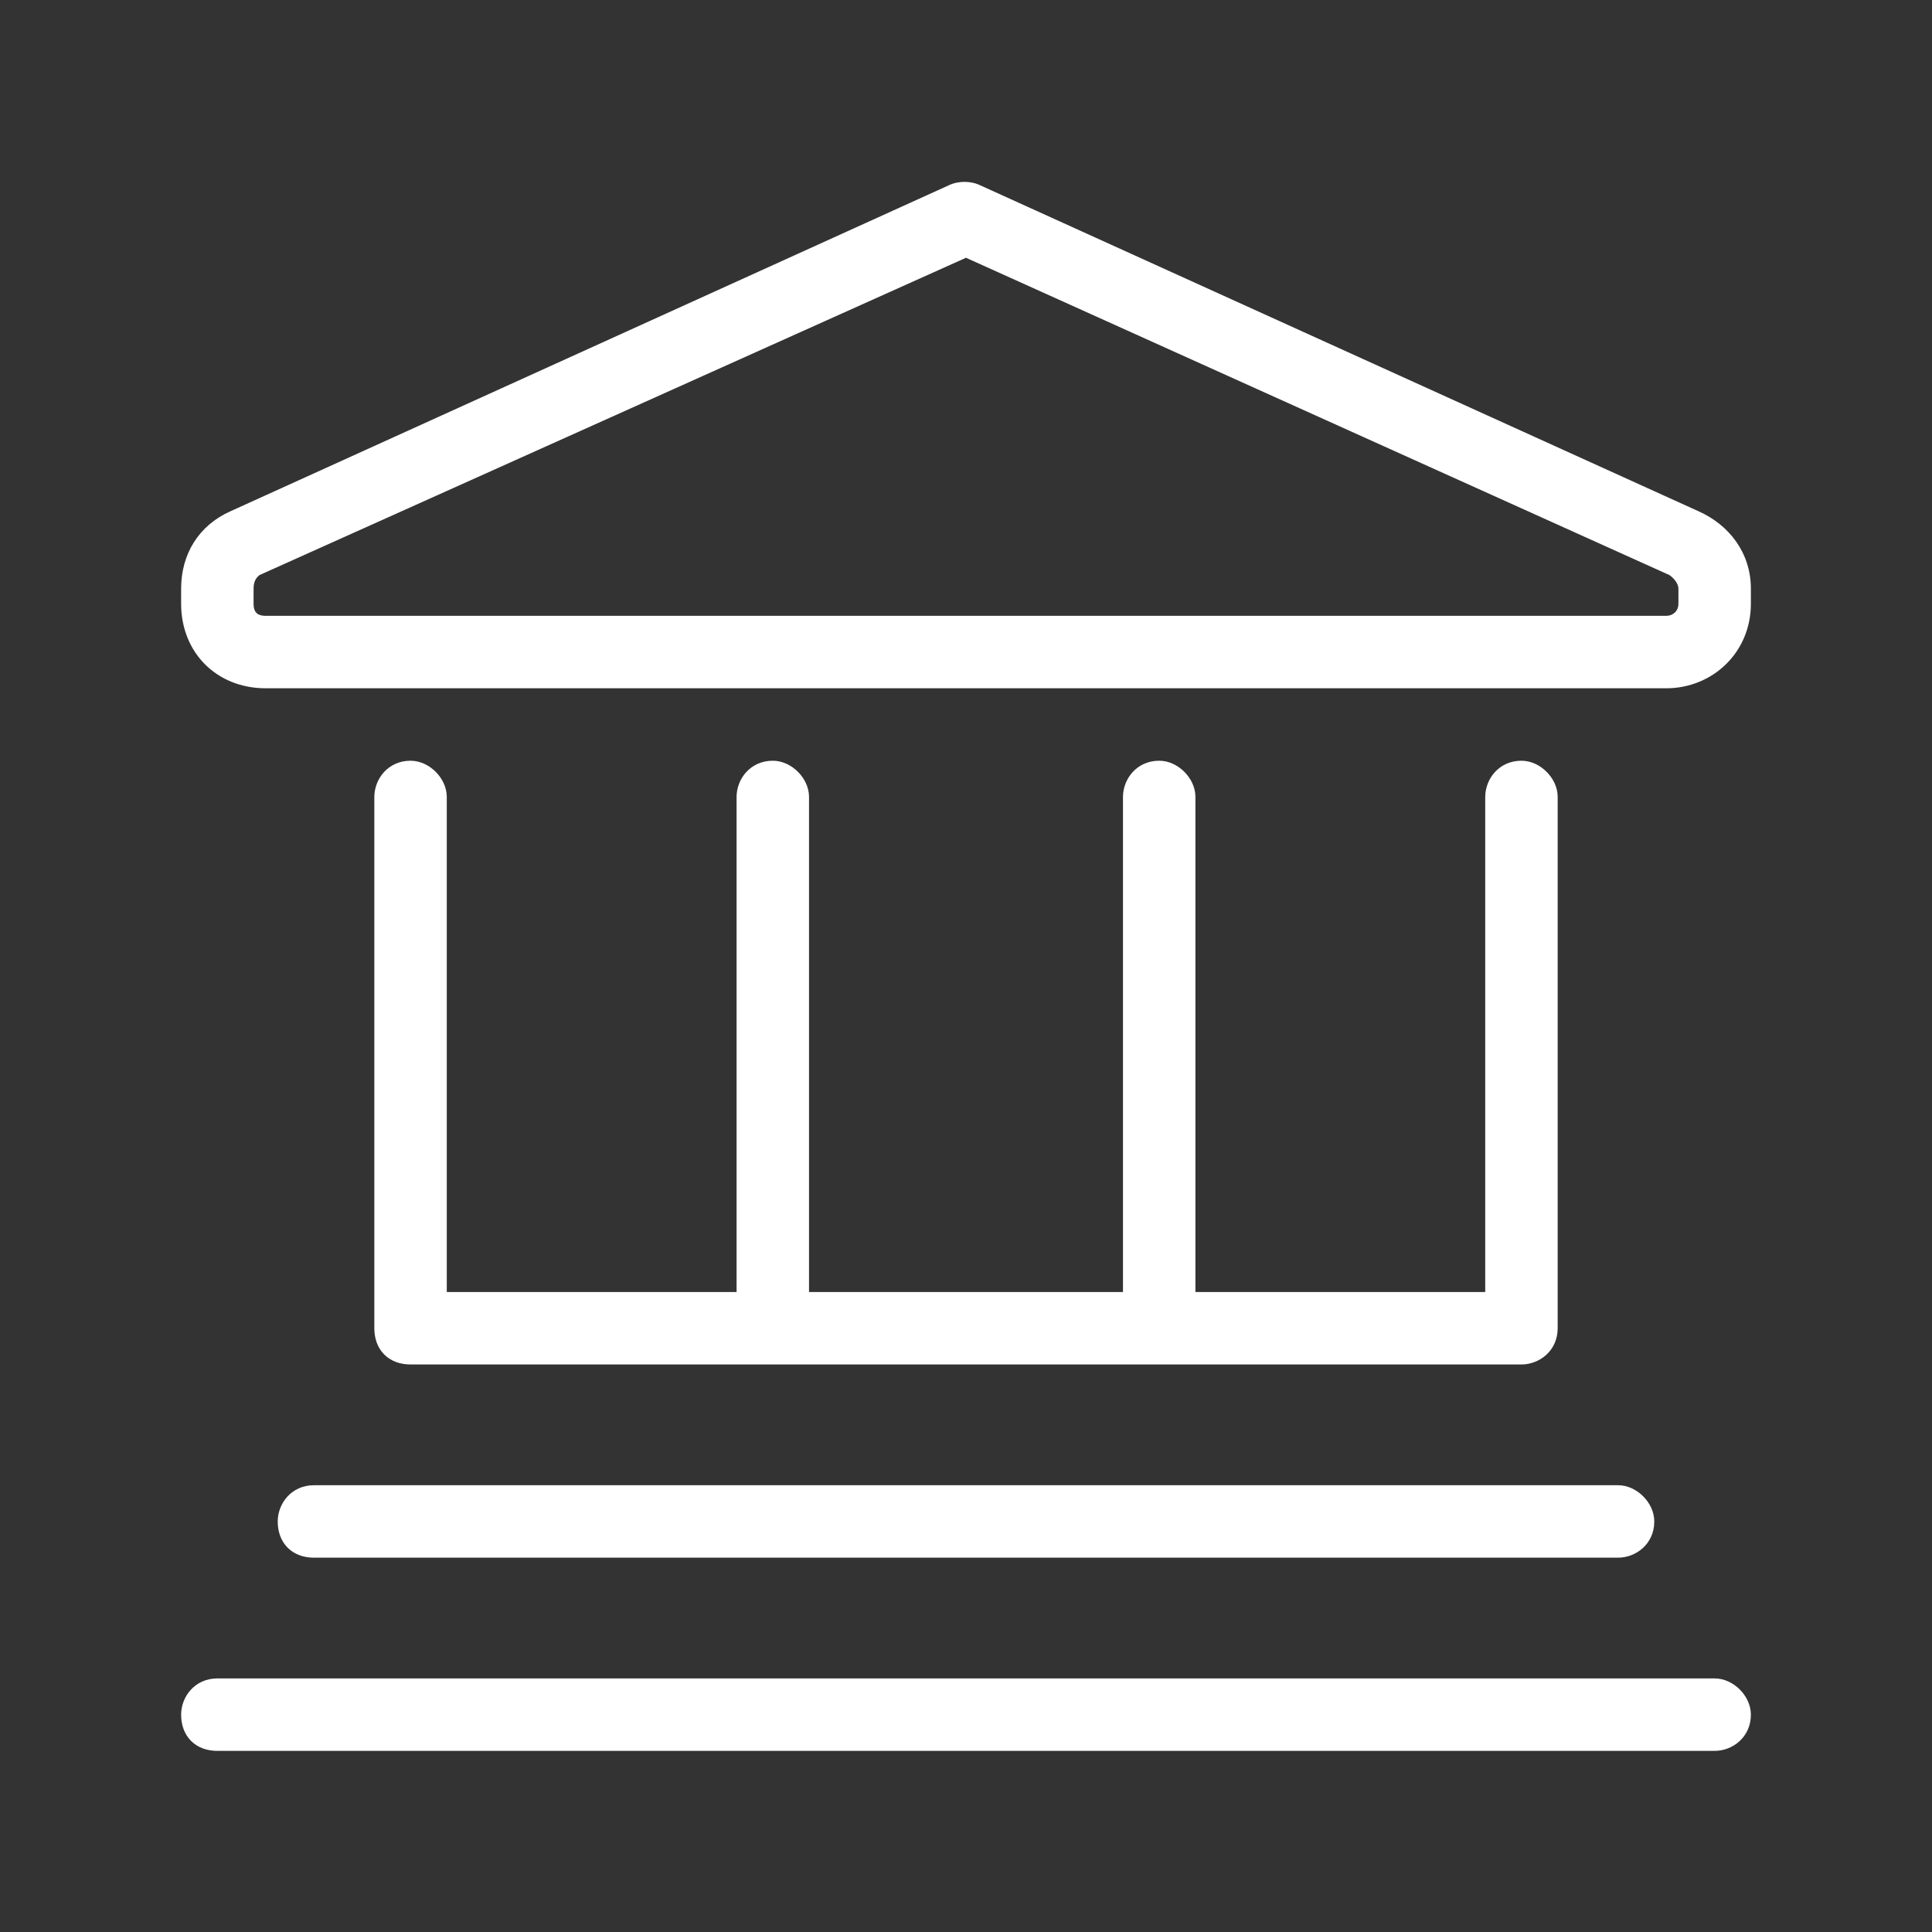 <svg width="80" height="80" viewBox="0 0 80 80" fill="none" xmlns="http://www.w3.org/2000/svg">
<rect x="0" y="0" width="80" height="80" fill="#333333" stroke="none"/>
<path d="M70.125 21.625C71.25 22.125 72 23.125 72 24.375V25C72 26.75 70.625 28 69 28H11C9.25 28 8 26.75 8 25V24.375C8 23.125 8.625 22.125 9.75 21.625L39.5 8.125C39.75 8 40.125 8 40.375 8.125L70.125 21.625ZM10 24.375V25C10 25.625 10.375 26 11 26H69C69.5 26 70 25.625 70 25V24.375C70 24 69.75 23.625 69.375 23.375L40 10.125L10.5 23.375C10.125 23.625 10 24 10 24.375ZM18 54H31V33C31 32.5 31.375 32 32 32C32.5 32 33 32.5 33 33V54H47V33C47 32.5 47.375 32 48 32C48.5 32 49 32.5 49 33V54H62V33C62 32.5 62.375 32 63 32C63.5 32 64 32.5 64 33V55C64 55.625 63.5 56 63 56H17C16.375 56 16 55.625 16 55V33C16 32.5 16.375 32 17 32C17.5 32 18 32.5 18 33V54ZM67 62C67.5 62 68 62.5 68 63C68 63.625 67.5 64 67 64H13C12.375 64 12 63.625 12 63C12 62.5 12.375 62 13 62H67ZM71 70C71.5 70 72 70.5 72 71C72 71.625 71.5 72 71 72H9C8.375 72 8 71.625 8 71C8 70.5 8.375 70 9 70H71Z" fill="white"/>
<path d="M70.125 21.625L69.918 22.08L69.922 22.082L70.125 21.625ZM9.75 21.625L9.953 22.082L9.957 22.08L9.75 21.625ZM39.5 8.125L39.707 8.58L39.715 8.576L39.724 8.572L39.5 8.125ZM40.375 8.125L40.151 8.572L40.16 8.576L40.168 8.58L40.375 8.125ZM69.375 23.375L69.652 22.959L69.618 22.936L69.581 22.919L69.375 23.375ZM40 10.125L40.206 9.669L40 9.577L39.795 9.669L40 10.125ZM10.5 23.375L10.295 22.919L10.257 22.936L10.223 22.959L10.5 23.375ZM18 54H17.5V54.5H18V54ZM31 54V54.5H31.5V54H31ZM33 54H32.5V54.5H33V54ZM47 54V54.5H47.5V54H47ZM49 54H48.5V54.5H49V54ZM62 54V54.5H62.5V54H62ZM69.922 22.082C70.892 22.513 71.5 23.349 71.5 24.375H72.5C72.5 22.901 71.608 21.737 70.328 21.168L69.922 22.082ZM71.5 24.375V25H72.5V24.375H71.5ZM71.5 25C71.5 26.46 70.363 27.5 69 27.5V28.5C70.887 28.5 72.5 27.04 72.5 25H71.5ZM69 27.5H11V28.5H69V27.5ZM11 27.5C9.526 27.5 8.5 26.474 8.5 25H7.5C7.5 27.026 8.974 28.5 11 28.5V27.5ZM8.5 25V24.375H7.5V25H8.5ZM8.5 24.375C8.5 23.313 9.017 22.498 9.953 22.082L9.547 21.168C8.233 21.752 7.5 22.937 7.5 24.375H8.5ZM9.957 22.08L39.707 8.58L39.293 7.67L9.543 21.17L9.957 22.08ZM39.724 8.572C39.765 8.552 39.841 8.531 39.938 8.531C40.034 8.531 40.11 8.552 40.151 8.572L40.599 7.678C40.39 7.574 40.154 7.531 39.938 7.531C39.721 7.531 39.485 7.574 39.276 7.678L39.724 8.572ZM40.168 8.58L69.918 22.08L70.332 21.17L40.582 7.67L40.168 8.58ZM9.5 24.375V25H10.5V24.375H9.5ZM9.5 25C9.5 25.413 9.626 25.802 9.912 26.088C10.198 26.374 10.587 26.5 11 26.5V25.5C10.788 25.5 10.677 25.438 10.619 25.381C10.562 25.323 10.5 25.212 10.5 25H9.5ZM11 26.5H69V25.5H11V26.5ZM69 26.5C69.734 26.5 70.5 25.941 70.5 25H69.5C69.5 25.309 69.266 25.5 69 25.5V26.5ZM70.5 25V24.375H69.5V25H70.5ZM70.5 24.375C70.5 23.78 70.116 23.268 69.652 22.959L69.098 23.791C69.384 23.982 69.5 24.22 69.5 24.375H70.5ZM69.581 22.919L40.206 9.669L39.794 10.581L69.169 23.831L69.581 22.919ZM39.795 9.669L10.295 22.919L10.705 23.831L40.205 10.581L39.795 9.669ZM10.223 22.959C9.67 23.327 9.5 23.885 9.5 24.375H10.5C10.5 24.115 10.58 23.923 10.777 23.791L10.223 22.959ZM18 54.5H31V53.5H18V54.5ZM31.5 54V33H30.5V54H31.5ZM31.5 33C31.5 32.734 31.691 32.5 32 32.5V31.5C31.059 31.5 30.5 32.266 30.5 33H31.5ZM32 32.5C32.087 32.5 32.217 32.549 32.334 32.666C32.451 32.783 32.5 32.913 32.5 33H33.5C33.5 32.587 33.299 32.217 33.041 31.959C32.783 31.701 32.413 31.5 32 31.5V32.5ZM32.5 33V54H33.5V33H32.5ZM33 54.5H47V53.5H33V54.5ZM47.5 54V33H46.5V54H47.5ZM47.5 33C47.5 32.734 47.691 32.5 48 32.5V31.5C47.059 31.5 46.5 32.266 46.5 33H47.5ZM48 32.5C48.087 32.5 48.217 32.549 48.334 32.666C48.451 32.783 48.5 32.913 48.5 33H49.5C49.5 32.587 49.299 32.217 49.041 31.959C48.783 31.701 48.413 31.5 48 31.5V32.5ZM48.5 33V54H49.5V33H48.5ZM49 54.5H62V53.5H49V54.5ZM62.5 54V33H61.5V54H62.5ZM62.5 33C62.5 32.734 62.691 32.5 63 32.5V31.5C62.059 31.5 61.5 32.266 61.5 33H62.5ZM63 32.5C63.087 32.5 63.217 32.549 63.334 32.666C63.451 32.783 63.5 32.913 63.5 33H64.5C64.5 32.587 64.299 32.217 64.041 31.959C63.783 31.701 63.413 31.5 63 31.5V32.5ZM63.5 33V55H64.5V33H63.5ZM63.5 55C63.5 55.309 63.266 55.5 63 55.5V56.5C63.734 56.5 64.5 55.941 64.5 55H63.5ZM63 55.5H17V56.5H63V55.5ZM17 55.5C16.788 55.5 16.677 55.438 16.619 55.381C16.562 55.323 16.5 55.212 16.5 55H15.5C15.5 55.413 15.626 55.802 15.912 56.088C16.198 56.374 16.587 56.5 17 56.5V55.5ZM16.5 55V33H15.5V55H16.5ZM16.5 33C16.5 32.734 16.691 32.5 17 32.5V31.5C16.059 31.5 15.5 32.266 15.5 33H16.5ZM17 32.5C17.087 32.5 17.217 32.549 17.334 32.666C17.451 32.783 17.5 32.913 17.5 33H18.5C18.5 32.587 18.299 32.217 18.041 31.959C17.783 31.701 17.413 31.5 17 31.5V32.5ZM17.5 33V54H18.5V33H17.5ZM67 62.5C67.087 62.5 67.217 62.549 67.334 62.666C67.451 62.783 67.5 62.913 67.5 63H68.5C68.5 62.587 68.299 62.217 68.041 61.959C67.783 61.701 67.413 61.5 67 61.5V62.5ZM67.5 63C67.5 63.309 67.266 63.5 67 63.5V64.5C67.734 64.5 68.5 63.941 68.5 63H67.5ZM67 63.5H13V64.5H67V63.5ZM13 63.5C12.788 63.5 12.677 63.438 12.619 63.381C12.562 63.323 12.5 63.212 12.5 63H11.5C11.5 63.413 11.626 63.802 11.912 64.088C12.198 64.374 12.587 64.5 13 64.5V63.5ZM12.5 63C12.5 62.734 12.691 62.5 13 62.5V61.5C12.059 61.5 11.5 62.266 11.5 63H12.5ZM13 62.5H67V61.5H13V62.5ZM71 70.5C71.087 70.5 71.217 70.549 71.334 70.666C71.451 70.783 71.5 70.913 71.5 71H72.5C72.5 70.587 72.299 70.217 72.041 69.959C71.783 69.701 71.413 69.5 71 69.5V70.5ZM71.5 71C71.5 71.309 71.266 71.5 71 71.5V72.5C71.734 72.5 72.5 71.941 72.5 71H71.5ZM71 71.5H9V72.5H71V71.5ZM9 71.5C8.788 71.5 8.677 71.438 8.619 71.381C8.562 71.323 8.5 71.212 8.5 71H7.5C7.5 71.413 7.626 71.802 7.912 72.088C8.198 72.374 8.587 72.5 9 72.5V71.5ZM8.5 71C8.5 70.734 8.691 70.5 9 70.5V69.5C8.059 69.5 7.5 70.266 7.5 71H8.5ZM9 70.5H71V69.5H9V70.5Z" fill="white"/>
</svg>
